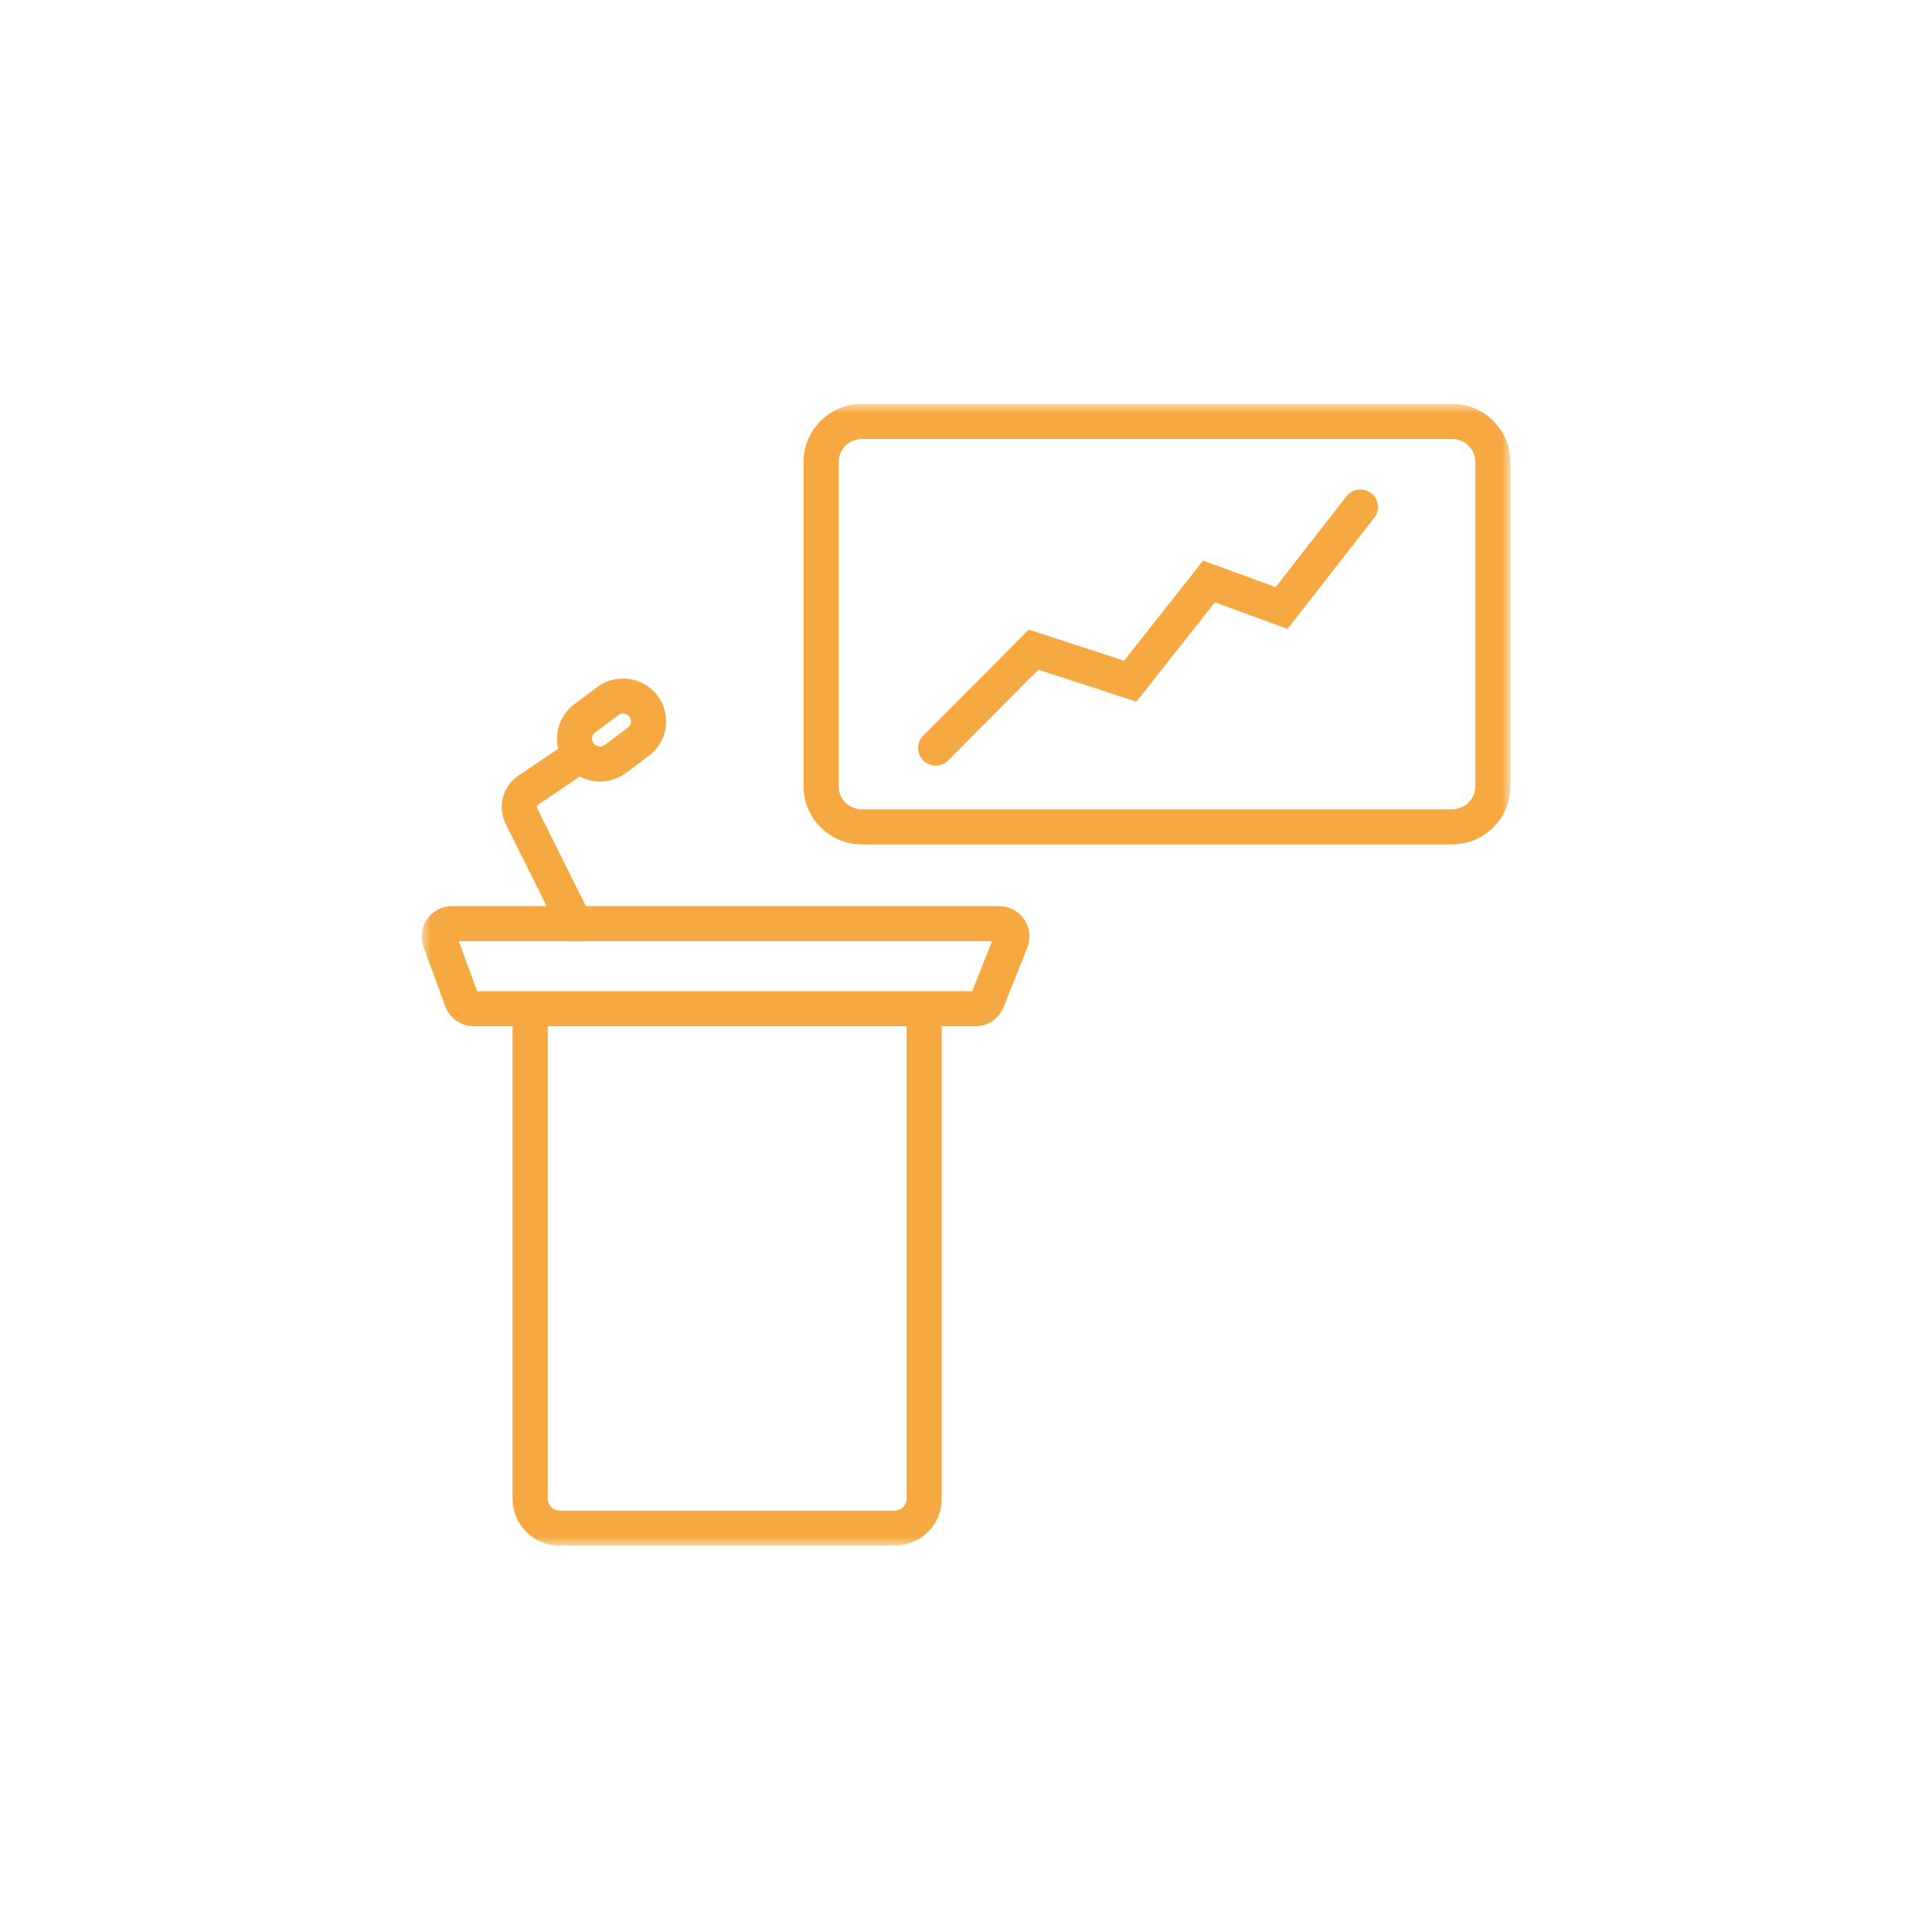 <svg width="110" height="110" viewBox="0 0 110 110" fill="none" xmlns="http://www.w3.org/2000/svg">
<mask id="mask0_25_632" style="mask-type:luminance" maskUnits="userSpaceOnUse" x="24" y="23" width="62" height="65">
<path d="M86 23H24V88H86V23Z" fill="white"/>
</mask>
<g mask="url(#mask0_25_632)">
<path d="M25.739 52.59H56.879C57.399 52.59 57.752 53.107 57.56 53.584L56.214 56.971C56.102 57.25 55.83 57.433 55.533 57.433H26.98C26.676 57.433 26.395 57.242 26.291 56.956L25.05 53.568C24.874 53.091 25.226 52.59 25.739 52.59Z" stroke="#F7A941" stroke-width="2" stroke-miterlimit="10" stroke-linecap="round"/>
<path d="M30.184 57.774V85.336C30.184 86.259 30.936 87.006 31.866 87.006H50.936C51.865 87.006 52.618 86.259 52.618 85.336V57.782" stroke="#F7A941" stroke-width="2" stroke-miterlimit="10" stroke-linecap="round"/>
<path d="M32.746 52.605L29.686 46.459C29.43 45.942 29.598 45.321 30.07 44.995L33.042 42.983" stroke="#F7A941" stroke-width="2" stroke-miterlimit="10" stroke-linecap="round"/>
<path d="M36.345 42.23C36.988 41.749 37.118 40.843 36.635 40.206C36.152 39.57 35.239 39.443 34.596 39.924L33.291 40.9C32.648 41.381 32.518 42.287 33.001 42.924C33.484 43.561 34.397 43.687 35.04 43.206L36.345 42.23Z" stroke="#F7A941" stroke-width="2" stroke-miterlimit="10" stroke-linecap="round"/>
<path d="M82.67 23.994H49.079C47.791 23.994 46.748 25.03 46.748 26.308V44.765C46.748 46.043 47.791 47.079 49.079 47.079H82.67C83.957 47.079 85.001 46.043 85.001 44.765V26.308C85.001 25.03 83.957 23.994 82.67 23.994Z" stroke="#F7A941" stroke-width="2" stroke-miterlimit="10" stroke-linecap="round"/>
<path d="M53.273 42.594L58.848 36.988L64.35 38.785L68.835 33.107L72.968 34.618L77.454 28.869" stroke="#F7A941" stroke-width="2" stroke-miterlimit="10" stroke-linecap="round"/>
</g>
</svg>
